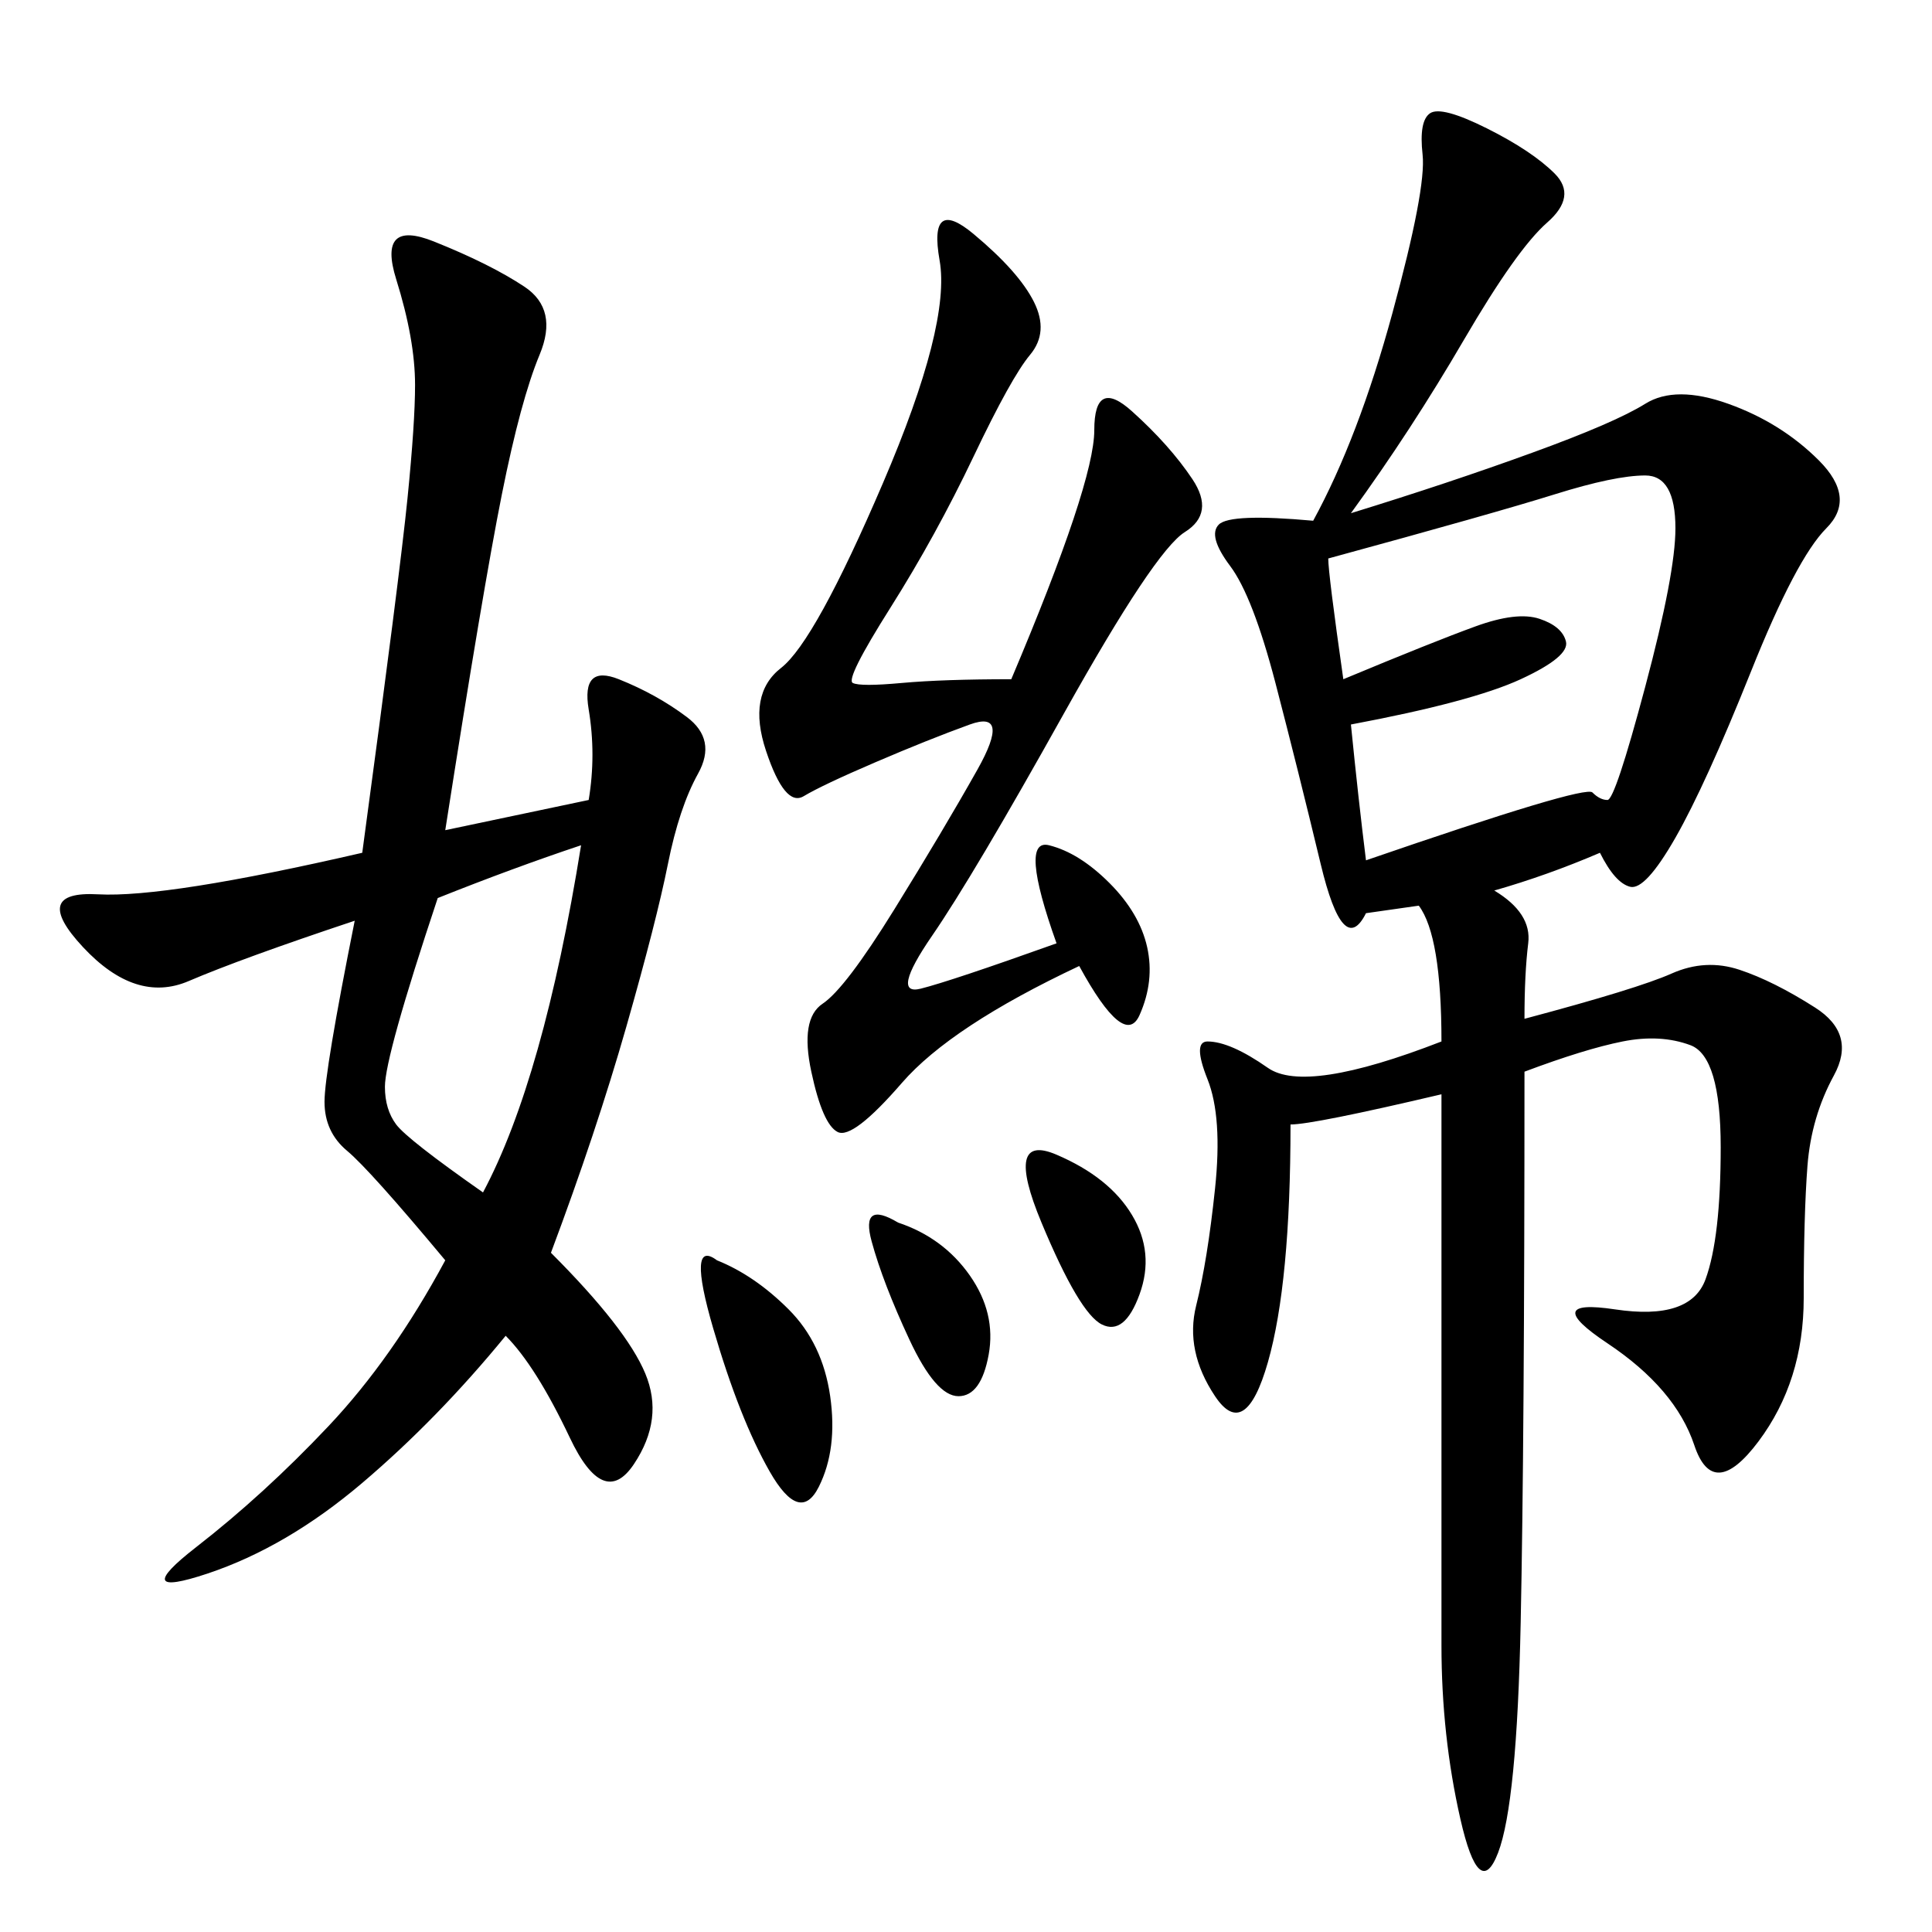 <svg xmlns="http://www.w3.org/2000/svg" xmlns:xlink="http://www.w3.org/1999/xlink" width="300" height="300"><path d="M209.77 79.69Q225 75 237.89 70.31Q250.78 65.63 255.47 62.70Q260.16 59.77 268.36 62.70Q276.56 65.63 282.42 71.48Q288.28 77.34 283.59 82.03Q278.91 86.72 271.88 104.30Q264.84 121.88 260.16 130.08Q255.47 138.28 253.13 137.70Q250.78 137.11 248.44 132.42L248.44 132.42Q240.23 135.94 232.03 138.28L232.03 138.28Q237.89 141.80 237.30 146.48Q236.72 151.17 236.72 158.20L236.72 158.20Q254.30 153.52 259.57 151.17Q264.84 148.83 270.12 150.59Q275.39 152.34 281.84 156.45Q288.28 160.55 284.77 166.99Q281.25 173.44 280.66 181.05Q280.08 188.67 280.08 201.56L280.08 201.56Q280.08 214.45 273.05 223.83Q266.02 233.20 263.09 224.41Q260.16 215.63 249.61 208.59Q239.06 201.56 250.78 203.32Q262.50 205.08 264.84 198.63Q267.19 192.19 267.19 178.13L267.19 178.13Q267.19 164.06 262.50 162.30Q257.81 160.55 251.95 161.72Q246.09 162.89 236.72 166.41L236.72 166.41Q236.72 223.83 236.13 251.95Q235.55 280.08 232.62 287.70Q229.69 295.31 226.76 282.42Q223.83 269.53 223.83 255.47L223.83 255.47L223.83 169.92Q203.91 174.61 200.39 174.61L200.39 174.61Q200.39 199.22 196.88 211.52Q193.36 223.83 188.67 216.80Q183.98 209.77 185.74 202.73Q187.50 195.70 188.67 184.57Q189.84 173.44 187.50 167.58Q185.16 161.72 187.50 161.72L187.50 161.72Q191.02 161.72 196.88 165.82Q202.73 169.92 223.83 161.72L223.83 161.72Q223.83 145.31 220.31 140.63L220.31 140.63L212.11 141.80Q208.59 148.83 205.08 134.18Q201.56 119.53 198.05 106.05Q194.53 92.58 191.02 87.89Q187.50 83.20 189.26 81.45Q191.02 79.69 203.91 80.86L203.91 80.86Q210.94 67.97 216.21 48.63Q221.48 29.30 220.90 24.02Q220.31 18.75 222.07 17.58Q223.83 16.41 230.86 19.92Q237.89 23.44 241.41 26.95Q244.92 30.47 240.23 34.57Q235.55 38.67 227.34 52.73Q219.14 66.80 209.77 79.69L209.77 79.69ZM91.41 124.22Q92.58 117.19 91.41 110.16Q90.23 103.13 96.09 105.47Q101.95 107.81 106.64 111.33Q111.33 114.84 108.40 120.12Q105.47 125.39 103.71 134.18Q101.95 142.97 97.27 159.38Q92.58 175.78 85.55 194.53L85.55 194.53Q97.27 206.25 100.20 213.28Q103.13 220.31 98.44 227.34Q93.75 234.38 88.48 223.24Q83.20 212.11 78.52 207.42L78.52 207.42Q67.97 220.31 56.25 230.27Q44.53 240.23 32.23 244.34Q19.92 248.44 30.47 240.23Q41.02 232.03 50.98 221.48Q60.94 210.94 69.14 195.70L69.14 195.70Q57.42 181.64 53.91 178.71Q50.39 175.78 50.39 171.09L50.39 171.09Q50.39 166.41 55.08 142.97L55.08 142.97Q37.50 148.83 29.30 152.34Q21.09 155.86 12.89 147.07Q4.69 138.28 15.23 138.87Q25.78 139.45 56.25 132.42L56.25 132.42Q62.11 89.06 63.28 77.34Q64.45 65.63 64.45 59.77L64.45 59.77Q64.45 52.73 61.52 43.36Q58.59 33.98 67.38 37.50Q76.17 41.02 81.45 44.53Q86.72 48.05 83.79 55.08Q80.86 62.11 77.93 76.76Q75 91.41 69.14 128.91L69.14 128.91L91.41 124.22ZM157.03 105.47Q169.92 75 169.92 66.80L169.92 66.80Q169.92 58.59 175.78 63.87Q181.64 69.14 185.16 74.41Q188.67 79.69 183.98 82.62Q179.30 85.55 165.23 110.74Q151.17 135.94 144.73 145.31Q138.28 154.69 142.97 153.52Q147.66 152.34 164.06 146.48L164.06 146.48Q158.20 130.08 162.89 131.25Q167.58 132.42 172.27 137.11Q176.95 141.80 178.13 147.07Q179.30 152.34 176.95 157.62Q174.61 162.89 167.58 150L167.58 150Q147.66 159.38 140.04 168.16Q132.42 176.95 130.08 175.78Q127.73 174.61 125.98 166.41Q124.22 158.20 127.73 155.86Q131.25 153.52 138.87 141.21Q146.48 128.91 151.76 119.53Q157.03 110.16 150.59 112.50Q144.14 114.84 135.94 118.36Q127.73 121.88 124.80 123.63Q121.88 125.39 118.95 116.60Q116.02 107.81 121.29 103.71Q126.56 99.61 137.11 75Q147.66 50.39 145.90 40.43Q144.14 30.47 151.17 36.33Q158.20 42.19 160.55 46.88Q162.89 51.56 159.96 55.08Q157.03 58.59 151.17 70.90Q145.31 83.20 138.28 94.34Q131.25 105.47 132.42 106.05Q133.59 106.64 140.04 106.05Q146.48 105.47 157.03 105.47L157.03 105.47ZM206.25 86.72Q206.25 89.06 208.59 105.47L208.59 105.47Q222.66 99.61 229.10 97.27Q235.55 94.92 239.06 96.09Q242.58 97.27 243.16 99.61Q243.75 101.95 236.13 105.47Q228.52 108.98 209.77 112.50L209.77 112.50Q210.94 124.22 212.11 133.59L212.11 133.59Q246.09 121.88 247.27 123.05Q248.44 124.22 249.61 124.22L249.61 124.22Q250.78 124.22 255.47 106.64Q260.16 89.06 260.16 82.03L260.16 82.03Q260.16 73.83 255.47 73.83L255.47 73.83Q250.78 73.83 241.41 76.76Q232.03 79.69 206.25 86.72L206.25 86.72ZM67.97 139.45Q59.77 164.06 59.77 168.75L59.77 168.75Q59.77 172.27 61.52 174.61Q63.28 176.95 75 185.16L75 185.16Q84.38 167.58 90.23 131.25L90.23 131.25Q79.69 134.77 67.97 139.45L67.97 139.45ZM111.33 195.70Q117.19 198.05 122.46 203.32Q127.73 208.59 128.91 216.80Q130.08 225 127.15 230.86Q124.22 236.72 119.53 228.52Q114.84 220.31 110.74 206.25Q106.64 192.19 111.33 195.70L111.33 195.70ZM164.06 179.30Q172.27 182.81 175.78 188.67Q179.30 194.53 176.95 200.98Q174.61 207.42 171.09 205.66Q167.58 203.91 161.72 189.84Q155.86 175.78 164.06 179.30L164.06 179.30ZM139.45 189.84Q146.48 192.19 150.59 198.05Q154.69 203.91 153.52 210.35Q152.34 216.80 148.83 216.80L148.83 216.80Q145.31 216.80 141.21 208.01Q137.11 199.22 135.35 192.77Q133.59 186.33 139.45 189.84L139.45 189.84Z"/></svg>
